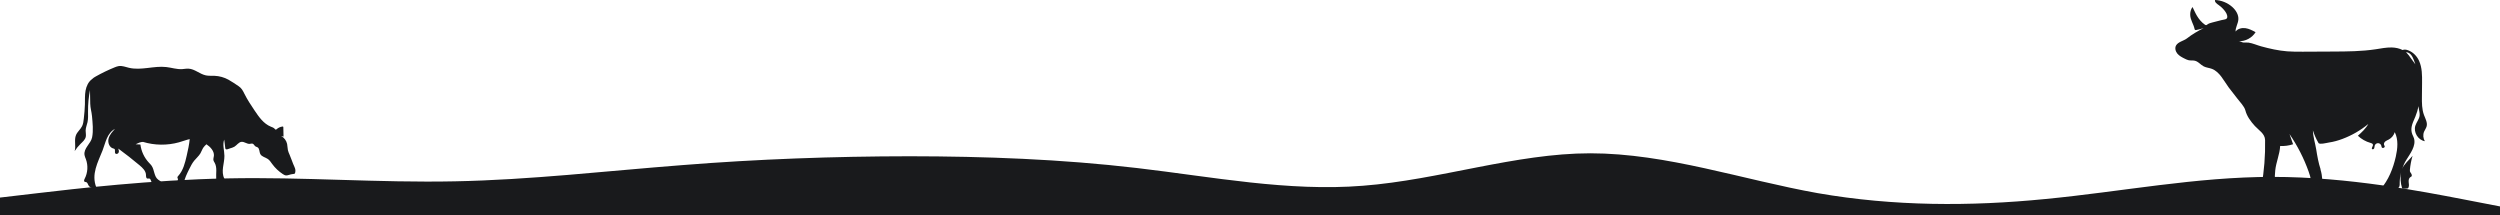 <svg width="1440" height="124" viewBox="0 0 1440 124" fill="none" xmlns="http://www.w3.org/2000/svg">
<path d="M168.893 94.497C168.175 92.739 167.58 90.919 166.819 89.16C166.44 88.284 166.037 87.41 165.83 86.478C165.572 85.315 165.629 84.101 165.381 82.936C164.967 80.994 163.669 79.258 161.923 78.311C162.386 78.442 162.85 78.574 163.313 78.705C163.276 76.929 163.238 75.153 163.2 73.376C163.197 73.226 163.185 73.057 163.072 72.958C162.961 72.862 162.796 72.871 162.65 72.89C161.442 73.054 160.287 73.583 159.373 74.39C159.243 74.505 159.105 74.632 158.933 74.654C158.61 74.697 158.374 74.375 158.155 74.133C157.598 73.518 156.759 73.267 155.992 72.955C151.844 71.268 149.112 67.346 146.621 63.625C144.538 60.515 142.449 57.393 140.788 54.039C139.849 52.144 139.144 50.774 137.4 49.611C135.484 48.333 133.631 47.044 131.612 45.918C129.16 44.551 126.343 43.781 123.542 43.667C121.893 43.6 120.221 43.755 118.605 43.423C115.082 42.698 112.205 39.744 108.614 39.542C107.372 39.472 106.137 39.744 104.895 39.817C101.838 39.996 98.849 38.97 95.807 38.621C88.656 37.799 81.314 40.717 74.31 39.056C72.354 38.592 70.397 37.772 68.408 38.06C67.586 38.179 66.805 38.483 66.035 38.795C62.311 40.307 58.684 42.055 55.182 44.026C54.394 44.469 53.591 44.955 52.976 45.603C50.904 47.116 49.749 49.642 49.289 52.176C48.814 54.791 48.968 57.473 48.908 60.131C48.847 62.865 48.557 65.589 48.269 68.308C48.111 69.793 47.944 71.313 47.285 72.654C46.368 74.522 44.577 75.873 43.776 77.794C42.579 80.666 43.874 84.044 43 87.03C43.98 85.512 45.13 84.104 46.421 82.84C47.642 81.645 49.065 80.452 49.408 78.779C49.647 77.615 49.311 76.414 49.328 75.226C49.351 73.565 50.056 71.998 50.407 70.375C50.842 68.36 50.727 66.273 50.71 64.212C50.676 60.064 51.059 55.915 51.836 51.841C51.883 54.477 51.931 57.112 51.978 59.748C52.022 62.211 52.768 64.429 52.989 66.885C53.341 70.803 53.835 75.231 53.057 79.122C52.33 82.751 48.068 85.357 48.681 89.3C48.808 90.114 49.169 90.869 49.459 91.64C50.831 95.288 50.572 99.515 48.765 102.969C48.471 103.53 48.196 104.346 48.729 104.687C48.987 104.852 49.325 104.804 49.619 104.89C50.344 105.102 50.565 105.989 50.917 106.658C51.739 108.223 53.959 108.85 55.478 107.947C52.453 100.357 56.355 93.551 59.082 86.637C59.981 84.358 60.555 81.955 61.547 79.715C62.539 77.475 64.039 75.336 66.232 74.244C64.669 75.92 63.048 77.703 62.516 79.932C61.985 82.161 63.001 84.936 65.218 85.517C65.442 85.576 65.68 85.614 65.868 85.75C66.622 86.294 65.869 87.642 66.443 88.374C66.945 89.013 68.085 88.575 68.365 87.812C68.629 87.093 68.39 86.305 68.124 85.579C72.32 88.657 76.419 91.865 80.402 95.214C82.146 96.68 84.006 98.444 84.085 100.721C84.114 101.547 84.086 102.67 84.891 102.859C85.28 102.951 85.695 102.735 86.082 102.837C86.729 103.008 86.835 103.855 87.096 104.472C87.539 105.519 88.711 106.107 89.845 106.185C90.979 106.263 92.096 105.924 93.182 105.59C93.085 104.544 91.881 104.064 91.046 103.427C88.683 101.622 89.01 97.911 87.327 95.46C86.881 94.811 86.304 94.267 85.766 93.692C83.095 90.838 81.358 87.124 80.88 83.245C79.965 83.156 79.045 83.106 78.126 83.092C79.508 82.453 80.89 81.726 82.372 81.733C89.06 83.759 96.322 83.85 103.056 81.981C104.674 81.532 106.259 80.974 107.864 80.481C108.329 80.338 108.8 80.205 109.279 80.13C108.967 83.331 108.268 86.487 107.55 89.626C106.594 93.803 105.535 98.181 102.645 101.344C102.432 101.577 102.197 101.832 102.184 102.147C102.17 102.481 102.411 102.77 102.48 103.098C102.606 103.699 102.138 104.281 102.163 104.894C102.188 105.518 102.733 106.023 103.33 106.206C103.927 106.389 104.568 106.319 105.188 106.248C105.35 106.229 105.524 106.206 105.644 106.096C105.772 105.978 105.807 105.793 105.838 105.622C106.358 102.7 107.697 99.998 109.021 97.341C109.844 95.69 110.676 94.025 111.833 92.588C113.001 91.137 114.489 89.934 115.435 88.33C116.066 87.26 116.434 86.044 117.129 85.015C117.62 84.288 118.255 83.686 118.915 83.103C121.141 84.562 123.456 87.03 123.213 89.727C123.134 90.604 122.748 91.479 122.946 92.336C123.071 92.874 123.411 93.331 123.679 93.815C125.174 96.517 124.331 99.85 124.535 102.932C124.565 103.381 124.642 103.876 124.989 104.163C125.304 104.424 125.773 104.449 126.069 104.731C126.402 105.049 126.405 105.568 126.542 106.008C126.838 106.96 127.825 107.563 128.812 107.704C129.799 107.845 130.797 107.614 131.766 107.384C131.462 105.68 130.047 104.423 129.234 102.894C128.19 100.931 128.182 98.582 128.462 96.376C128.743 94.17 129.287 91.985 129.262 89.762C129.227 86.612 128.063 83.354 129.141 80.394C129.35 82.056 129.559 83.719 129.769 85.381C129.937 86.713 131.756 85.671 132.521 85.452C133.374 85.208 134.238 84.958 135.003 84.509C136.369 83.709 137.509 81.807 139.162 81.693C140.797 81.58 142.229 83.023 143.899 82.861C144.45 82.808 145.017 82.582 145.539 82.768C146.264 83.026 146.532 83.94 147.183 84.35C147.53 84.568 147.957 84.625 148.314 84.827C149.586 85.547 149.266 87.477 149.962 88.763C150.799 90.309 152.871 90.591 154.309 91.603C155.351 92.336 156.045 93.451 156.797 94.479C158.465 96.757 160.548 98.732 162.912 100.276C163.477 100.645 164.086 100.999 164.759 101.047C165.264 101.083 165.762 100.943 166.249 100.804C167.083 100.566 168.082 100.246 168.944 100.204C169.234 100.19 169.558 100.192 169.766 99.99C169.887 99.872 169.945 99.704 169.99 99.54C170.544 97.525 169.609 96.248 168.893 94.497Z" fill="#191A1C"/>
<path d="M1397.74 72.768C1398.32 70.577 1397.02 68.395 1396.23 66.27C1394.97 62.911 1394.99 59.232 1395.03 55.647C1395.05 52.998 1395.08 50.348 1395.11 47.698C1395.15 43.407 1395.16 38.959 1393.39 35.049C1392.27 32.568 1390.25 30.348 1387.73 29.239C1386.69 28.776 1385.49 28.373 1384.36 28.66C1384.25 28.69 1384.08 28.748 1383.91 28.818C1382 27.832 1379.79 27.387 1377.62 27.34C1374.52 27.273 1371.45 27.912 1368.38 28.379C1360.29 29.609 1352.08 29.653 1343.91 29.694C1338.14 29.723 1332.37 29.753 1326.61 29.782C1323.55 29.797 1320.49 29.813 1317.44 29.57C1312.32 29.163 1307.3 28.031 1302.37 26.677C1300.02 26.032 1297.5 24.879 1295.1 24.535C1294.19 24.404 1293.25 24.604 1292.3 24.511C1291.38 24.421 1290.38 23.767 1289.53 23.739C1293.38 23.868 1297.22 21.802 1299.22 18.526C1297.37 17.532 1295.47 16.521 1293.39 16.227C1291.31 15.933 1288.97 16.497 1287.69 18.164C1287.61 15.819 1289.09 13.682 1289.29 11.345C1289.54 8.559 1287.9 5.906 1285.82 4.039C1283.09 1.594 1279.5 0.139 1275.84 0C1275.58 1.276 1276.95 2.208 1278.02 2.946C1279.81 4.181 1282.99 7.289 1282.93 9.715C1282.89 11.345 1281.15 11.18 1279.53 11.596C1277.79 12.045 1276.05 12.494 1274.3 12.943C1273.3 13.203 1272.26 13.476 1271.43 14.104C1271.22 14.262 1271.01 14.449 1270.74 14.476C1270.47 14.504 1270.21 14.345 1269.98 14.185C1268.12 12.891 1266.63 11.077 1265.47 9.165C1264.49 7.549 1263.75 5.729 1262.9 4.041C1261.9 5.316 1261.51 6.987 1261.56 8.604C1261.64 11.511 1263.5 13.895 1264.06 16.638C1264.11 16.851 1264.16 17.084 1264.34 17.214C1264.53 17.36 1264.81 17.324 1265.05 17.279C1266.48 17.009 1267.9 16.65 1269.29 16.203C1266.09 17.803 1262.53 19.853 1259.72 22.085C1257.9 23.534 1254.63 24.052 1253.43 26.157C1252.57 27.649 1253.09 29.623 1254.2 30.935C1255.31 32.247 1256.9 33.046 1258.44 33.81C1259.18 34.177 1259.93 34.549 1260.74 34.706C1261.91 34.932 1263.14 34.702 1264.29 34.991C1266.26 35.482 1267.56 37.33 1269.37 38.247C1270.82 38.986 1272.52 39.079 1274.05 39.657C1278.61 41.387 1281.01 46.715 1283.75 50.394C1285.38 52.577 1287.11 54.677 1288.76 56.842C1290.16 58.677 1292.76 61.309 1293.33 63.571C1294.21 67.015 1296.46 70.009 1298.82 72.588C1301.1 75.076 1304.61 76.985 1304.69 80.682C1304.86 89.549 1304.17 98.433 1302.61 107.164C1302.25 109.201 1301.81 111.31 1300.55 112.952C1299.28 114.607 1297.13 116.026 1297.35 118.099C1300.01 118.368 1302.72 118.176 1305.32 117.533C1305.92 117.384 1306.55 117.195 1306.98 116.753C1308.23 115.483 1307.12 113.207 1307.94 111.628C1308.34 110.865 1309.12 110.396 1309.84 109.936C1310.57 109.476 1311.32 108.929 1311.59 108.113C1311.91 107.122 1311.15 106.969 1310.89 106.293C1310.64 105.638 1310.42 105.088 1310.36 104.214C1310.23 102.188 1310.33 100.143 1310.54 98.126C1311.03 93.398 1313.15 88.774 1313.37 84.088C1315.88 84.225 1318.42 83.881 1320.81 83.08C1320.14 81.108 1319.45 79.145 1318.74 77.192C1323.33 83.906 1327.06 91.217 1329.79 98.883C1330.94 102.104 1331.91 105.622 1330.93 108.899C1329.77 112.771 1325.98 116.044 1326.69 120.023C1329.05 120.042 1331.41 120.062 1333.78 120.081C1334.13 120.084 1334.5 120.081 1334.8 119.896C1335.05 119.742 1335.22 119.481 1335.35 119.216C1336.47 116.891 1335.42 113.712 1337.18 111.823C1337.88 111.075 1338.98 110.592 1339.22 109.598C1339.67 107.758 1337.8 105.341 1337.64 103.419C1337.47 101.359 1337.22 99.61 1336.59 97.591H1336.68C1335.43 93.849 1334.75 89.907 1334.13 86.019C1333.53 82.358 1332.33 78.877 1332.23 75.089C1333.03 77.629 1334.11 80.078 1335.46 82.374C1336.07 83.401 1340.64 82.203 1341.54 82.073C1344.19 81.689 1346.73 80.96 1349.25 80.014C1354.65 77.994 1359.7 75.078 1364.14 71.407C1362.69 74.071 1360.39 76.159 1358.14 78.194C1360.19 80.14 1362.72 81.572 1365.44 82.321C1366 82.476 1366.67 82.697 1366.8 83.263C1367.03 84.204 1365.61 85.389 1366.42 85.917C1366.83 86.18 1367.38 85.807 1367.55 85.356C1367.73 84.905 1367.68 84.399 1367.81 83.933C1368.03 83.086 1368.88 82.447 1369.75 82.457C1370.63 82.467 1371.46 83.125 1371.66 83.976C1371.74 84.278 1371.74 84.603 1371.9 84.874C1372.33 85.649 1373.82 85.035 1373.58 84.179C1373.51 83.926 1373.34 83.716 1373.24 83.473C1372.95 82.768 1373.36 81.945 1373.94 81.457C1374.53 80.969 1375.26 80.714 1375.94 80.355C1377.58 79.475 1378.85 77.912 1379.38 76.118C1381.55 80.425 1381.03 85.575 1379.97 90.278C1378.43 97.04 1375.8 103.695 1371.25 108.932C1369.47 110.982 1367.28 113.125 1367.34 115.839C1369.46 116.137 1373.97 117.012 1375.75 115.723C1377.68 114.329 1377.66 111.039 1379.63 109.492C1380.46 108.844 1381.57 108.443 1382.01 107.486C1382.25 106.958 1382.23 106.354 1382.22 105.774C1382.2 103.564 1382.49 101.357 1383.04 99.216C1382.41 102.25 1382.74 105.511 1383.59 108.368C1383.62 108.469 1383.66 108.577 1383.74 108.637C1383.83 108.696 1383.94 108.694 1384.04 108.691C1384.76 108.664 1385.49 108.636 1386.21 108.608C1386.45 108.599 1386.7 108.587 1386.91 108.464C1387.12 108.338 1387.25 108.114 1387.34 107.886C1387.72 106.917 1387.47 105.833 1387.39 104.795C1387.31 103.757 1387.5 102.541 1388.4 102.013C1388.58 101.906 1388.78 101.833 1388.94 101.692C1389.5 101.18 1389.09 100.254 1388.64 99.635C1388.42 99.326 1388.19 99.008 1388.11 98.637C1388.05 98.364 1388.07 98.08 1388.1 97.802C1388.35 95.082 1388.86 92.386 1389.63 89.764C1387.68 92.128 1384.73 94.464 1383.59 97.342C1384.2 95.538 1384.99 93.798 1385.99 92.174C1388.13 88.679 1391.81 84.022 1390.44 79.624C1390.2 78.843 1389.78 78.13 1389.48 77.366C1388.21 74.042 1389.51 71.207 1390.78 68.269C1390.95 67.888 1391.11 67.505 1391.27 67.119C1392.1 65.098 1392.67 63.119 1393.08 61.138C1393.1 61.565 1393.14 61.992 1393.21 62.417C1393.43 63.844 1393.88 65.272 1393.68 66.703C1393.41 68.741 1391.9 70.391 1391.26 72.343C1390.01 76.137 1392.81 80.719 1396.75 81.335C1395.72 79.73 1395.53 77.608 1396.26 75.845C1396.71 74.791 1397.45 73.868 1397.74 72.768ZM1383.15 98.768C1383.15 98.74 1383.16 98.713 1383.17 98.685C1383.16 98.712 1383.15 98.74 1383.15 98.768ZM1388.55 33.384C1387.83 32.336 1387.11 31.281 1386.19 30.406C1386.06 30.281 1385.91 30.176 1385.78 30.06C1388.32 30.101 1389.54 32.393 1390.44 34.745C1390.73 35.502 1391 36.266 1391.24 37.037C1390.32 35.765 1389.33 34.537 1388.55 33.384Z" fill="#191A1C"/>
<g clip-path="url(#clip0_65_15)">
<path d="M0 113.8L21.8 111.25C43.6 108.7 87 103.6 131 102.755C174.5 101.847 218 105.353 262 104.444C305.5 103.6 349 98.5 393 95.105C436.4 91.647 480 90.053 524 90.005C567.3 90.053 611 91.647 655 96.794C698.2 101.847 742 110.453 785 106.994C829.1 103.6 873 88.3 916 88.3C960 88.3 1004 103.6 1047 111.25C1090.9 118.9 1135 118.9 1178 114.644C1221.8 110.453 1265 101.847 1309 101.894C1352.7 101.847 1396 110.453 1418 114.644L1440 118.9V124H1418.2C1396.4 124 1353 124 1309 124C1265.5 124 1222 124 1178 124C1134.5 124 1091 124 1047 124C1003.6 124 960 124 916 124C872.7 124 829 124 785 124C741.8 124 698 124 655 124C610.9 124 567 124 524 124C480 124 436 124 393 124C349.1 124 305 124 262 124C218.2 124 175 124 131 124C87.3 124 44 124 22 124H0V113.8Z" fill="#191A1C"/>
</g>
<defs>
<clipPath id="clip0_65_15">
<rect width="1440" height="51" fill="white" transform="translate(0 73)"/>
</clipPath>
</defs>
</svg>
